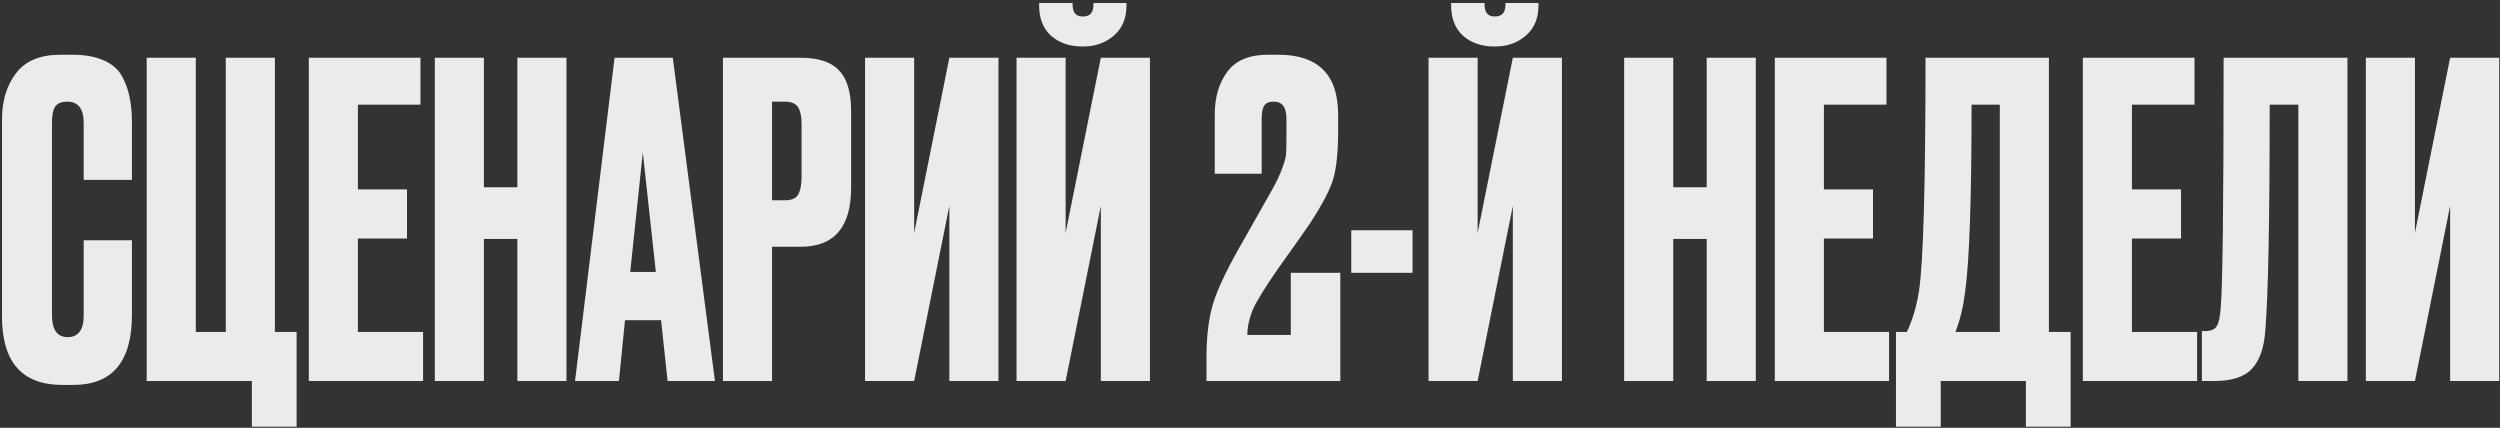 <?xml version="1.0" encoding="UTF-8"?> <svg xmlns="http://www.w3.org/2000/svg" width="748" height="128" viewBox="0 0 748 128" fill="none"><rect x="0" y="0" width="748" height="128" fill="#333333" stroke="none"/> <path opacity="0.9" d="M25.04 94.37V71.88H39.47V94.24C39.47 108.193 33.62 115.17 21.92 115.17H18.67C6.623 115.17 0.6 108.367 0.6 94.76V35.74C0.6 30.193 1.987 25.6 4.76 21.96C7.533 18.233 11.997 16.37 18.15 16.37H21.53C25.343 16.37 28.507 16.933 31.02 18.06C33.62 19.187 35.483 20.833 36.61 23C37.737 25.167 38.473 27.29 38.82 29.37C39.253 31.363 39.47 33.747 39.47 36.52V53.81H25.04V36.78C25.04 32.533 23.393 30.41 20.1 30.41C18.367 30.41 17.153 30.93 16.46 31.97C15.853 32.923 15.55 34.527 15.55 36.78V94.24C15.55 98.66 17.11 100.87 20.23 100.87C23.437 100.87 25.04 98.703 25.04 94.37ZM75.354 127.65V114H43.894V17.28H58.584V99.31H67.554V17.28H82.244V99.31H88.744V127.65H75.354ZM92.396 17.28H125.806V31.32H107.086V56.67H121.776V71.36H107.086V99.31H126.586V114H92.396V17.28ZM144.785 71.49V114H130.095V17.28H144.785V56.02H154.795V17.28H169.485V114H154.795V71.49H144.785ZM199.74 114L197.79 95.8H187L185.18 114H172.05L183.88 17.28H201.3L213.91 114H199.74ZM192.33 45.62L188.56 81.37H196.23L192.33 45.62ZM239.573 73.83H230.993V114H216.303V17.28H239.573C244.859 17.28 248.673 18.537 251.013 21.05C253.439 23.477 254.653 27.55 254.653 33.27V56.15C254.653 67.937 249.626 73.83 239.573 73.83ZM230.993 30.41V59.92H234.763C236.843 59.92 238.186 59.357 238.793 58.23C239.486 57.017 239.833 55.24 239.833 52.9V37.04C239.833 34.873 239.486 33.227 238.793 32.1C238.099 30.973 236.756 30.41 234.763 30.41H230.993ZM284.046 114V61.61L273.516 114H258.826V17.28H273.516V69.67L284.046 17.28H298.736V114H284.046ZM329.368 114V61.61L318.838 114H304.148V17.28H318.838V69.67L329.368 17.28H344.058V114H329.368ZM324.168 13.9H323.778C319.965 13.9 316.845 12.817 314.418 10.65C312.078 8.483 310.908 5.493 310.908 1.68V0.9H320.918V1.42C320.918 3.76 321.915 4.93 323.908 4.93H324.038C326.118 4.93 327.158 3.76 327.158 1.42V0.9H337.038V1.68C337.038 5.493 335.781 8.483 333.268 10.65C330.755 12.817 327.721 13.9 324.168 13.9ZM381.133 30.41C379.747 30.41 378.793 30.8 378.273 31.58C377.753 32.36 377.493 33.66 377.493 35.48V51.99H363.453V34.31C363.453 29.11 364.71 24.82 367.223 21.44C369.737 18.06 373.81 16.37 379.443 16.37H382.433C394.393 16.37 400.373 22.35 400.373 34.31V39.12C400.373 45.273 399.897 50.04 398.943 53.42C397.99 56.713 395.607 61.263 391.793 67.07C390.753 68.63 387.633 73.05 382.433 80.33C378.447 86.05 375.89 90.21 374.763 92.81C373.723 95.41 373.203 97.88 373.203 100.22H386.203V81.63H401.023V114H360.983V106.72C360.983 100.393 361.677 94.977 363.063 90.47C364.537 85.877 367.613 79.55 372.293 71.49L380.743 56.54C382.043 54.2 382.997 52.163 383.603 50.43C384.297 48.61 384.687 47.223 384.773 46.27C384.86 45.23 384.903 43.713 384.903 41.72V35.48C384.903 32.1 383.647 30.41 381.133 30.41ZM404.299 68.89H422.629V81.63H404.299V68.89ZM452.639 114V61.61L442.109 114H427.419V17.28H442.109V69.67L452.639 17.28H467.329V114H452.639ZM447.439 13.9H447.049C443.236 13.9 440.116 12.817 437.689 10.65C435.349 8.483 434.179 5.493 434.179 1.68V0.9H444.189V1.42C444.189 3.76 445.186 4.93 447.179 4.93H447.309C449.389 4.93 450.429 3.76 450.429 1.42V0.9H460.309V1.68C460.309 5.493 459.053 8.483 456.539 10.65C454.026 12.817 450.993 13.9 447.439 13.9ZM500.635 71.49V114H485.945V17.28H500.635V56.02H510.645V17.28H525.335V114H510.645V71.49H500.635ZM531.019 17.28H564.429V31.32H545.709V56.67H560.399V71.36H545.709V99.31H565.209V114H531.019V17.28ZM606.143 127.65V114H580.663V127.65H567.273V99.31H570.523C572.17 95.93 573.383 91.857 574.163 87.09C575.463 78.423 576.113 55.153 576.113 17.28H613.033V99.31H619.533V127.65H606.143ZM587.943 87.48C587.423 91.727 586.47 95.67 585.083 99.31H598.343V31.32H589.893C589.893 59.573 589.243 78.293 587.943 87.48ZM623.187 17.28H656.597V31.32H637.877V56.67H652.567V71.36H637.877V99.31H657.377V114H623.187V17.28ZM687.666 114V31.32H679.086C679.086 65.9 678.653 88.39 677.786 98.79C677.44 103.99 676.096 107.847 673.756 110.36C671.503 112.787 667.733 114 662.446 114H658.806V99.05H659.846C661.493 99.05 662.62 98.573 663.226 97.62C663.833 96.667 664.223 94.977 664.396 92.55C665.003 86.743 665.306 61.653 665.306 17.28H702.356V114H687.666ZM733.079 114V61.61L722.549 114H707.859V17.28H722.549V69.67L733.079 17.28H747.769V114H733.079Z" fill="white"></path> </svg> 